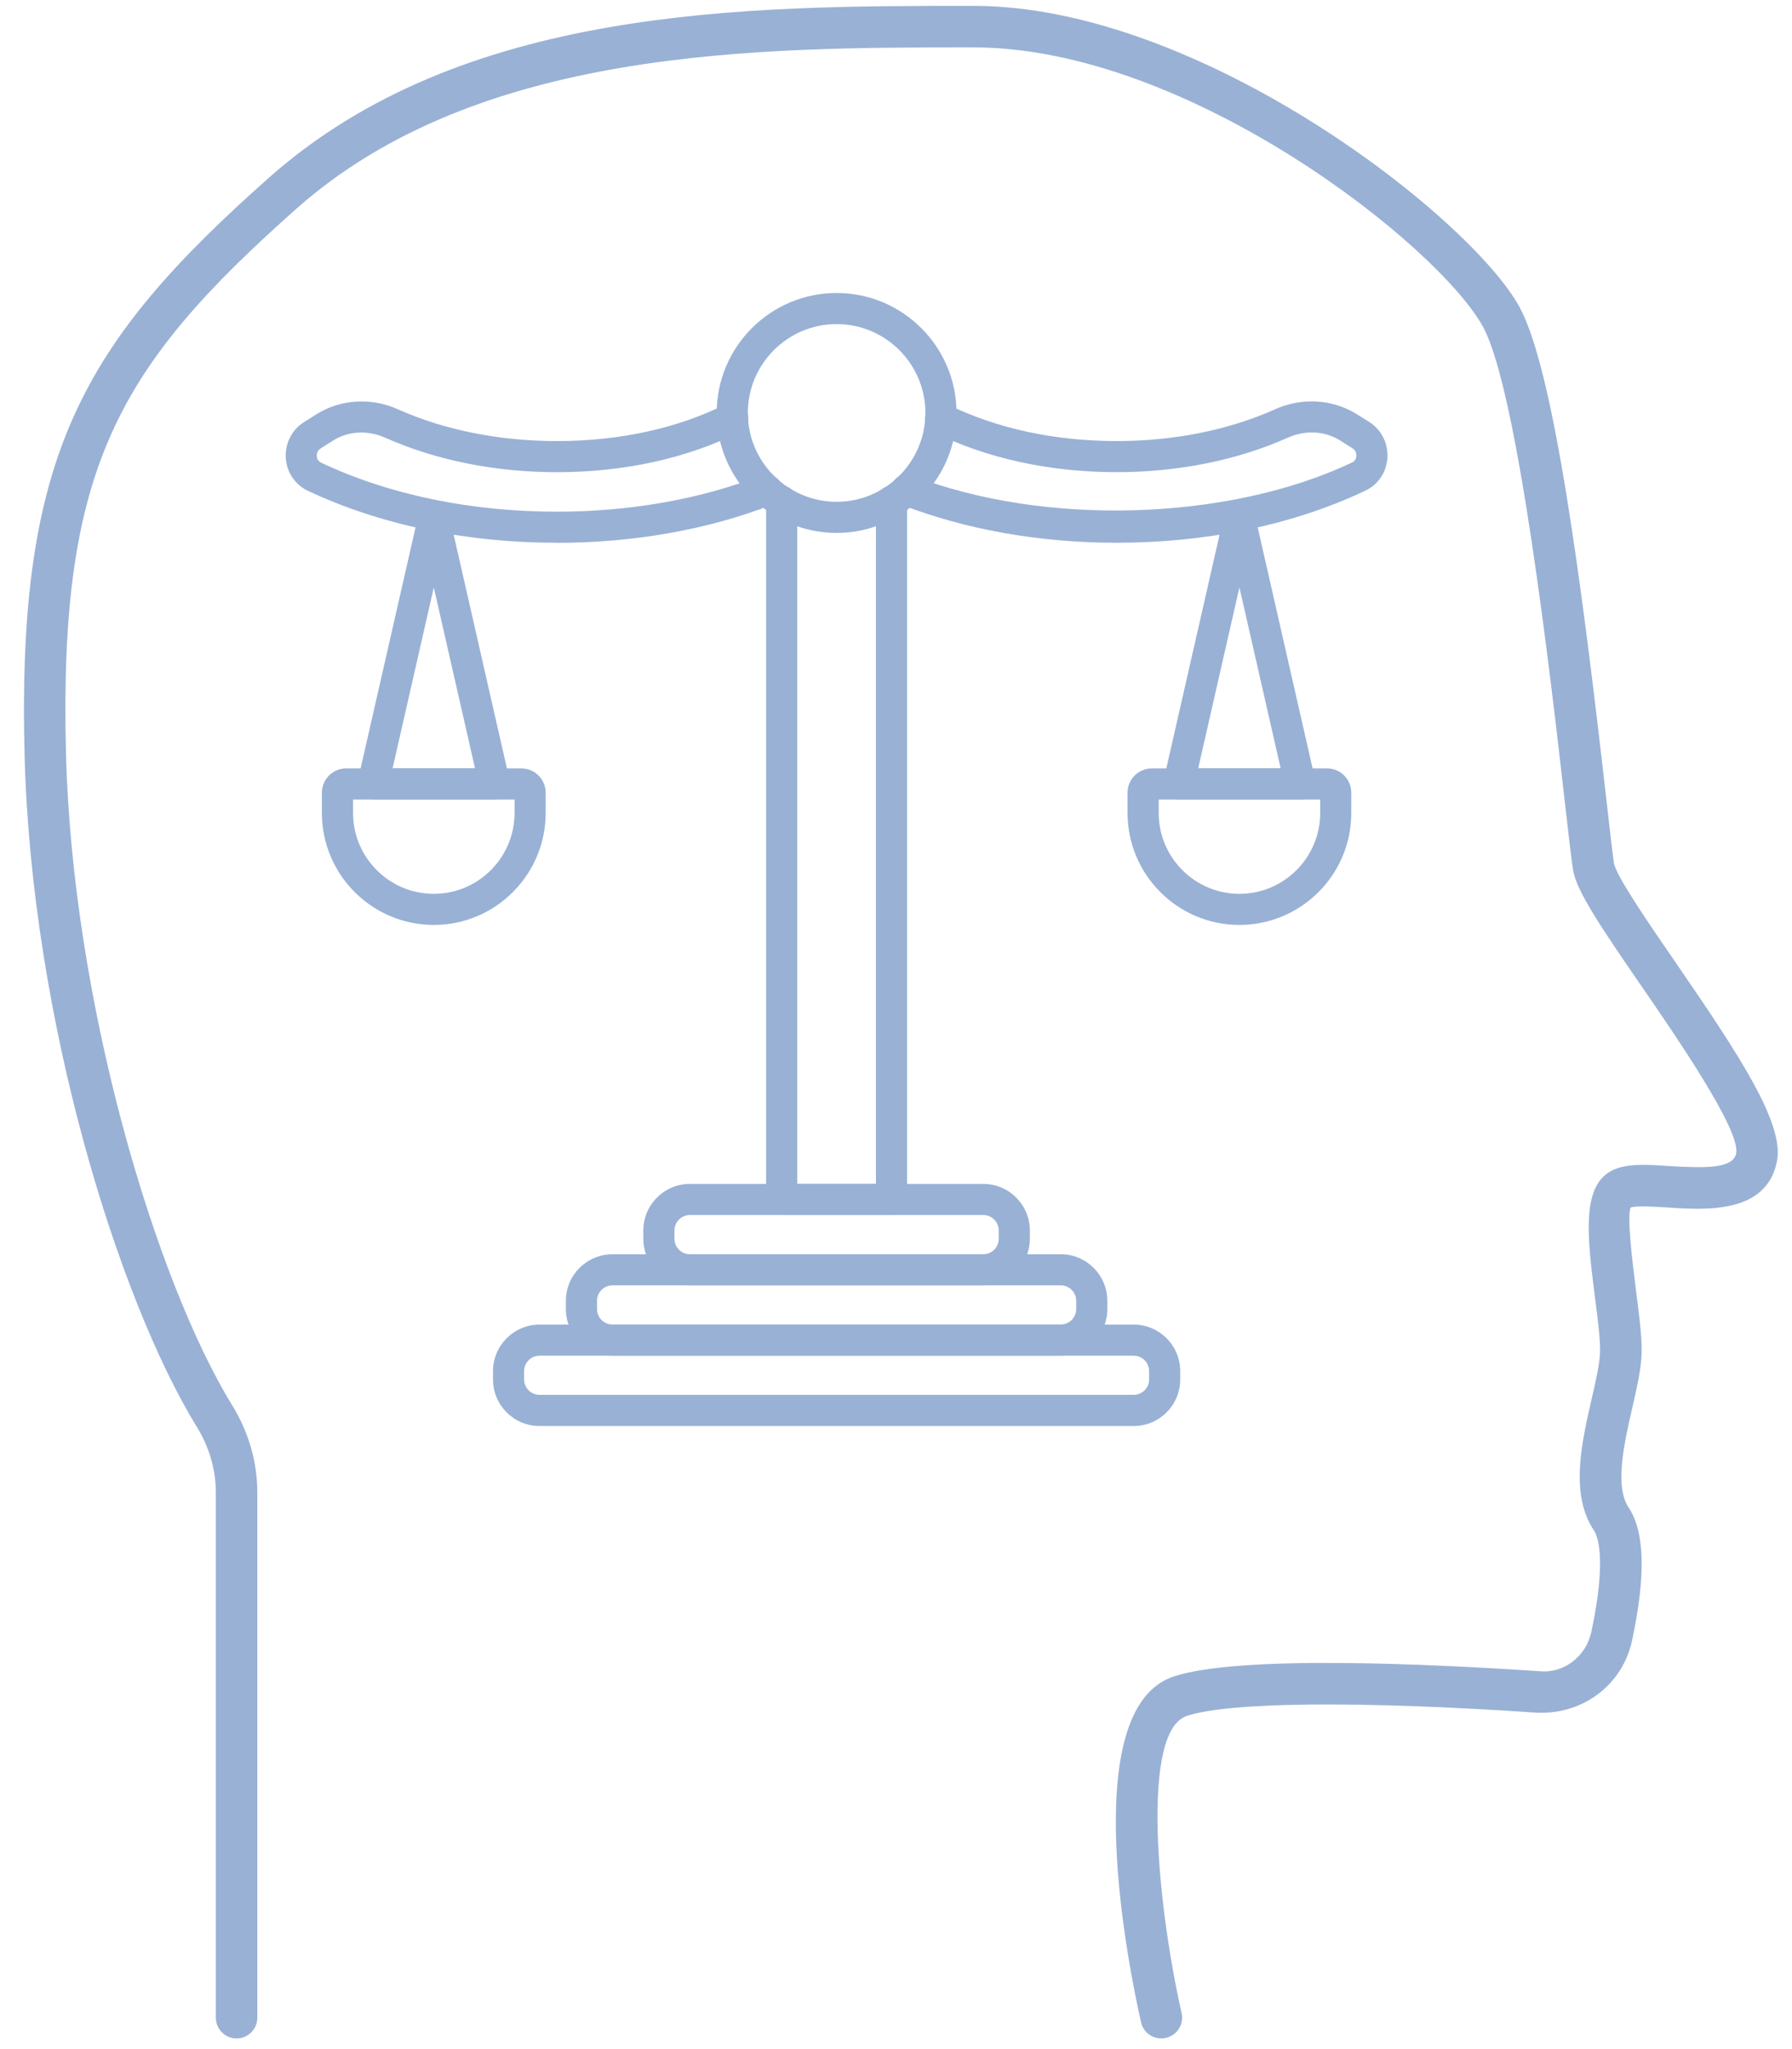 <?xml version="1.0" encoding="UTF-8"?> <svg xmlns="http://www.w3.org/2000/svg" width="70" height="80" viewBox="0 0 70 80" fill="none"><path d="M45.36 79.583C44.989 79.583 44.655 79.328 44.571 78.95C44.112 76.92 42.019 66.729 45.843 65.454C48.398 64.605 55.906 64.963 60.153 65.248C61.106 65.333 61.958 64.66 62.164 63.706C62.776 60.817 62.396 59.95 62.264 59.753C61.322 58.341 61.776 56.354 62.177 54.604C62.339 53.9 62.49 53.236 62.502 52.781C62.514 52.299 62.415 51.52 62.309 50.693C62.013 48.368 61.758 46.362 62.922 45.723C63.483 45.413 64.285 45.459 65.216 45.525C66.617 45.608 67.698 45.63 67.819 45.029C67.998 44.133 65.477 40.471 64.123 38.504C62.505 36.154 61.584 34.785 61.449 33.972C61.393 33.637 61.285 32.704 61.136 31.4C60.588 26.581 59.303 15.295 57.937 12.773C56.231 9.622 46.444 1.85 38.028 1.85C29.613 1.85 18.683 1.85 11.578 8.149C4.582 14.354 2.3 18.294 2.577 29.389C2.821 39.128 6.074 49.998 9.078 54.879C9.714 55.912 10.052 57.086 10.052 58.275V78.773C10.052 79.221 9.688 79.584 9.242 79.584C8.795 79.584 8.432 79.221 8.432 78.773V58.275C8.432 57.387 8.178 56.507 7.701 55.729C4.627 50.734 1.22 39.82 0.959 29.43C0.667 17.78 3.207 13.41 10.504 6.939C18.069 0.229 29.137 0.229 38.03 0.229C46.923 0.229 57.47 8.508 59.364 12.002C60.696 14.462 61.779 22.691 62.749 31.218C62.892 32.48 62.994 33.381 63.048 33.708C63.131 34.204 64.476 36.159 65.46 37.585C68.035 41.326 69.702 43.888 69.411 45.345C69.004 47.386 66.666 47.245 65.117 47.141C64.631 47.109 63.893 47.066 63.697 47.147C63.538 47.481 63.786 49.437 63.92 50.488C64.034 51.377 64.141 52.216 64.126 52.819C64.11 53.437 63.941 54.18 63.761 54.965C63.449 56.326 63.061 58.021 63.617 58.855C64.249 59.803 64.294 61.5 63.754 64.041C63.379 65.794 61.819 66.942 60.05 66.866C53.128 66.398 48.01 66.444 46.359 66.993C44.568 67.59 45.179 74.268 46.157 78.594C46.254 79.028 45.981 79.463 45.545 79.562C45.486 79.574 45.426 79.583 45.366 79.583H45.36Z" fill="#99B1D5"></path><path d="M44.285 55.674H21.076C20.073 55.674 19.258 54.86 19.258 53.856V53.532C19.258 52.53 20.073 51.714 21.076 51.714H44.285C45.287 51.714 46.102 52.53 46.102 53.532V53.856C46.102 54.86 45.287 55.674 44.285 55.674ZM21.076 52.928C20.743 52.928 20.473 53.199 20.473 53.531V53.855C20.473 54.187 20.743 54.457 21.076 54.457H44.285C44.617 54.457 44.887 54.186 44.887 53.855V53.531C44.887 53.198 44.617 52.928 44.285 52.928H21.076Z" fill="#99B1D5"></path><path d="M41.437 52.928H23.924C22.922 52.928 22.105 52.112 22.105 51.11V50.786C22.105 49.782 22.922 48.968 23.924 48.968H41.437C42.439 48.968 43.255 49.782 43.255 50.786V51.11C43.255 52.112 42.439 52.928 41.437 52.928ZM23.924 50.182C23.591 50.182 23.321 50.453 23.321 50.785V51.108C23.321 51.441 23.591 51.711 23.924 51.711H41.437C41.769 51.711 42.039 51.44 42.039 51.108V50.785C42.039 50.452 41.768 50.182 41.437 50.182H23.924Z" fill="#99B1D5"></path><path d="M38.41 50.182H26.948C25.946 50.182 25.13 49.366 25.13 48.364V48.04C25.13 47.036 25.946 46.222 26.948 46.222H38.41C39.413 46.222 40.228 47.038 40.228 48.04V48.364C40.228 49.368 39.413 50.182 38.41 50.182ZM26.948 47.436C26.616 47.436 26.346 47.708 26.346 48.04V48.364C26.346 48.697 26.616 48.968 26.948 48.968H38.41C38.743 48.968 39.013 48.697 39.013 48.364V48.04C39.013 47.708 38.743 47.436 38.41 47.436H26.948Z" fill="#99B1D5"></path><path d="M34.824 47.433H30.535C30.199 47.433 29.926 47.162 29.926 46.826V19.575C29.926 19.239 30.199 18.968 30.535 18.968C30.87 18.968 31.143 19.239 31.143 19.575V46.218H34.216V19.575C34.216 19.239 34.489 18.968 34.824 18.968C35.16 18.968 35.433 19.239 35.433 19.575V46.826C35.433 47.162 35.16 47.433 34.824 47.433Z" fill="#99B1D5"></path><path d="M43.613 21.19C40.611 21.19 37.698 20.673 35.192 19.696C34.88 19.575 34.725 19.221 34.846 18.908C34.967 18.594 35.323 18.429 35.632 18.564C40.759 20.559 47.971 20.355 52.817 18.056C52.953 17.991 52.979 17.87 52.982 17.802C52.985 17.752 52.982 17.59 52.828 17.5L52.309 17.172C51.714 16.821 50.978 16.788 50.303 17.088C48.338 17.968 46.025 18.434 43.613 18.434C41.009 18.434 38.54 17.895 36.474 16.878C36.172 16.73 36.05 16.365 36.197 16.064C36.346 15.764 36.711 15.648 37.011 15.787C38.911 16.725 41.193 17.22 43.612 17.22C45.853 17.22 47.995 16.791 49.804 15.981C50.828 15.518 52.001 15.575 52.944 16.136L53.469 16.465C53.945 16.754 54.228 17.294 54.196 17.867C54.165 18.428 53.835 18.922 53.335 19.156C50.529 20.486 47.167 21.19 43.612 21.19H43.613Z" fill="#99B1D5"></path><path d="M21.753 21.19C18.204 21.19 14.837 20.488 12.015 19.156C11.513 18.915 11.188 18.418 11.162 17.854C11.137 17.282 11.423 16.747 11.91 16.458L12.408 16.145C13.349 15.578 14.52 15.52 15.549 15.982C17.368 16.792 19.515 17.221 21.753 17.221C24.194 17.221 26.476 16.722 28.349 15.781C28.647 15.625 29.014 15.749 29.165 16.05C29.316 16.35 29.195 16.713 28.895 16.864C26.852 17.892 24.382 18.435 21.751 18.435C19.345 18.435 17.028 17.97 15.051 17.091C14.382 16.791 13.633 16.824 13.044 17.179L12.543 17.495C12.381 17.592 12.371 17.741 12.374 17.8C12.377 17.856 12.397 17.994 12.535 18.06C15.193 19.314 18.38 19.977 21.751 19.977C24.605 19.977 27.364 19.489 29.732 18.567C30.044 18.439 30.398 18.599 30.519 18.911C30.64 19.223 30.486 19.578 30.173 19.699C27.666 20.676 24.754 21.193 21.751 21.193L21.753 21.19Z" fill="#99B1D5"></path><path d="M32.68 20.806C30.097 20.806 27.996 18.705 27.996 16.121C27.996 13.537 30.097 11.439 32.68 11.439C35.262 11.439 37.364 13.54 37.364 16.121C37.364 18.702 35.264 20.806 32.68 20.806ZM32.68 12.653C30.767 12.653 29.212 14.21 29.212 16.121C29.212 18.032 30.767 19.591 32.68 19.591C34.592 19.591 36.148 18.034 36.148 16.121C36.148 14.208 34.592 12.653 32.68 12.653Z" fill="#99B1D5"></path><path d="M19.318 31.215H14.573C14.388 31.215 14.213 31.131 14.098 30.987C13.982 30.843 13.938 30.653 13.979 30.472L16.352 20.065C16.477 19.51 17.411 19.51 17.537 20.065L19.909 30.472C19.95 30.653 19.907 30.843 19.791 30.987C19.675 31.131 19.5 31.215 19.315 31.215H19.318ZM15.335 29.999H18.556L16.945 22.933L15.335 29.999Z" fill="#99B1D5"></path><path d="M16.945 36.111C14.535 36.111 12.574 34.15 12.574 31.741V30.948C12.574 30.425 13 29.999 13.523 29.999H20.365C20.889 29.999 21.315 30.425 21.315 30.948V31.741C21.315 34.15 19.354 36.111 16.945 36.111ZM13.791 31.215V31.741C13.791 33.48 15.206 34.897 16.945 34.897C18.685 34.897 20.1 33.48 20.1 31.741V31.215H13.791Z" fill="#99B1D5"></path><path d="M50.789 31.215H46.044C45.859 31.215 45.684 31.131 45.569 30.987C45.453 30.843 45.411 30.653 45.452 30.472L47.824 20.065C47.95 19.51 48.883 19.51 49.009 20.065L51.381 30.472C51.422 30.653 51.38 30.84 51.263 30.987C51.148 31.131 50.973 31.215 50.787 31.215H50.789ZM46.804 29.999H50.026L48.415 22.933L46.804 29.999Z" fill="#99B1D5"></path><path d="M48.415 36.111C46.005 36.111 44.045 34.15 44.045 31.741V30.948C44.045 30.425 44.471 29.999 44.994 29.999H51.837C52.36 29.999 52.785 30.425 52.785 30.948V31.741C52.785 34.15 50.824 36.111 48.414 36.111H48.415ZM45.261 31.215V31.741C45.261 33.48 46.676 34.897 48.415 34.897C50.154 34.897 51.57 33.48 51.57 31.741V31.215H45.259H45.261Z" fill="#99B1D5"></path></svg> 